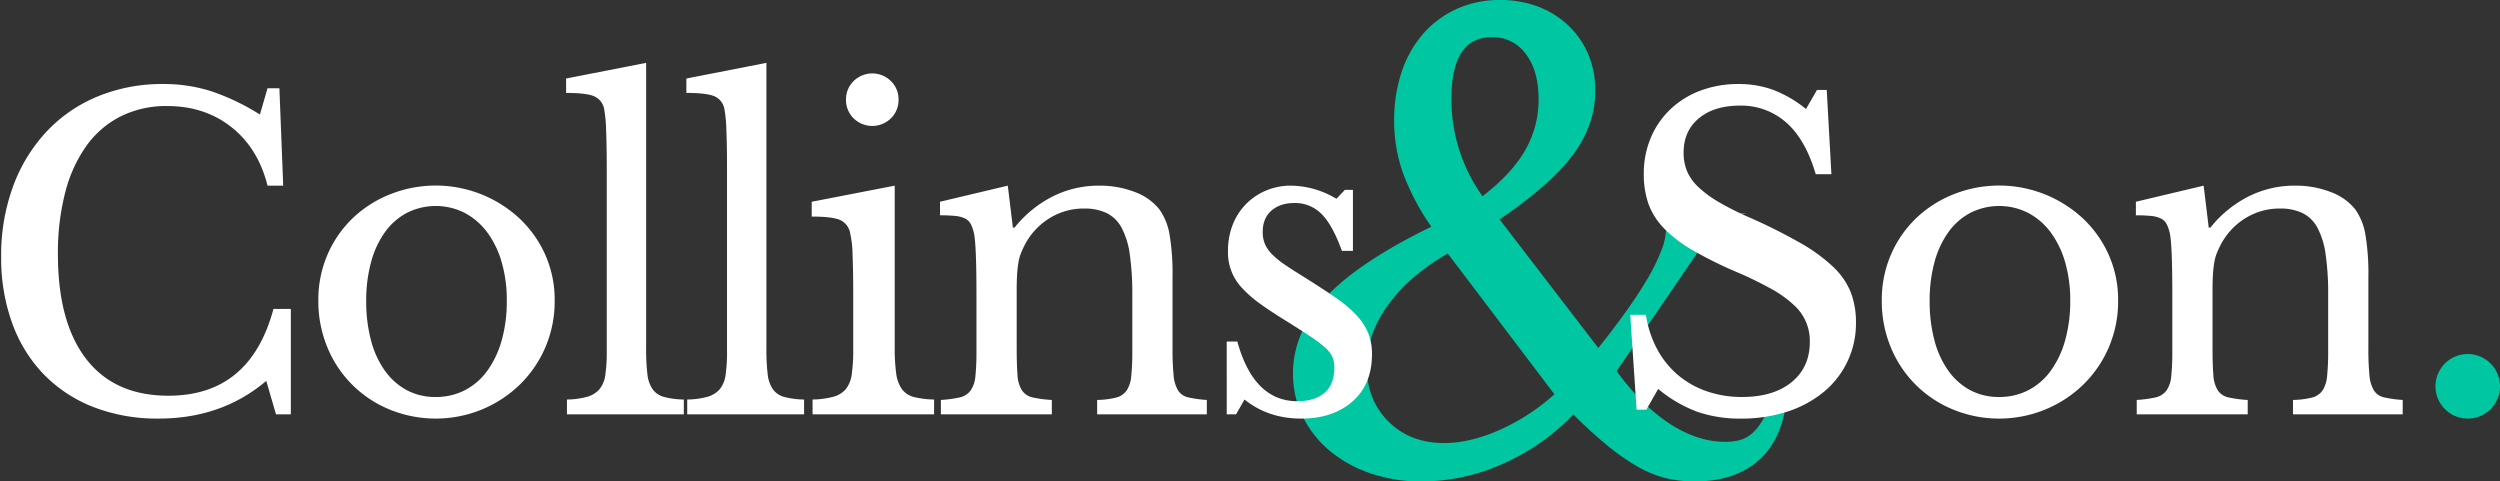 <svg xmlns="http://www.w3.org/2000/svg" width="1071.425" height="206.329" viewBox="0 0 1071.425 206.329"><rect x="0" y="0" width="1071.425" height="206.329" fill="#333333" stroke="none"/><g id="Group_190" data-name="Group 190" transform="translate(-88.8 -228)"><path id="Union_18" data-name="Union 18" d="M159.709,204.892a46.783,46.783,0,0,1-11.884-4.832,95.388,95.388,0,0,1-12.8-8.879A192.8,192.8,0,0,1,120.14,177.6a94.614,94.614,0,0,1-30.165,21.155,85.342,85.342,0,0,1-34.867,7.574,66.292,66.292,0,0,1-22.07-3.526,55.053,55.053,0,0,1-17.368-9.663A44.642,44.642,0,0,1,4.179,178.513,41.109,41.109,0,0,1,0,160.1q0-17.759,14.1-32.777T59.287,97.157A102.025,102.025,0,0,1,47.142,74.174a66.871,66.871,0,0,1-3.787-22.461,64.555,64.555,0,0,1,3.264-21.024,47.575,47.575,0,0,1,9.272-16.323A42.214,42.214,0,0,1,70.256,3.787,44.405,44.405,0,0,1,88.8,0a44.971,44.971,0,0,1,16.323,2.873,38.75,38.75,0,0,1,12.928,8.1,36.548,36.548,0,0,1,8.488,12.275,39.6,39.6,0,0,1,3,15.671q0,14.626-9.533,27.423T88.538,94.023l42.31,55.108q6.268-7.835,11.623-15.278t9.272-14.1a81.778,81.778,0,0,0,6.007-12.145,26.442,26.442,0,0,0,2.09-8.879,6.214,6.214,0,0,0-3.787-6.007c-2.525-1.219,40.83-1.61,38.131-1.175A24.83,24.83,0,0,0,187,93.762a24.23,24.23,0,0,0-5.876,4.179,34.811,34.811,0,0,0-5.354,6.79l-37.087,54.325q10.97,14.886,22.853,22.591t23.637,7.7a24.909,24.909,0,0,0,6.007-.652,13.148,13.148,0,0,0,4.832-2.351,19.52,19.52,0,0,0,4.179-4.571,53.874,53.874,0,0,0,4.048-7.312l6.53,1.828q-2.873,14.626-12.8,22.331t-25.856,7.7A52.086,52.086,0,0,1,159.709,204.892ZM40.743,130.718Q31.6,143.385,31.6,156.966q0,14.364,9.272,23.637t23.9,9.272q10.969,0,23.505-5.486a90.9,90.9,0,0,0,23.767-15.409L66.338,108.649Q49.884,118.052,40.743,130.718ZM67.9,42.31A71.088,71.088,0,0,0,81.225,84.1Q93.761,74.434,99.508,64.38a43.213,43.213,0,0,0,5.746-21.808q0-12.276-5.485-19.458a17.481,17.481,0,0,0-14.626-7.182Q67.906,15.932,67.9,42.31ZM489.63,165.564a13.828,13.828,0,1,1,13.828,13.828A13.827,13.827,0,0,1,489.63,165.564Z" transform="translate(642.94 228)" fill="#00c7a1"></path><path id="Union_19" data-name="Union 19" d="M836.925,148.734a48.668,48.668,0,0,1-26.952-26.5,51.43,51.43,0,0,1-3.993-20.418,48.574,48.574,0,0,1,3.993-19.783,47.71,47.71,0,0,1,10.89-15.608,49.7,49.7,0,0,1,16.061-10.163A52.778,52.778,0,0,1,892.1,66.608a48.459,48.459,0,0,1,11.07,15.518,47.019,47.019,0,0,1,4.084,19.692,49.588,49.588,0,0,1-15.154,36.3,51.506,51.506,0,0,1-16.244,10.527,52.184,52.184,0,0,1-38.931.091ZM844,64.248a27.287,27.287,0,0,0-9.438,8.259,39.638,39.638,0,0,0-5.989,12.885A62.109,62.109,0,0,0,826.489,102a64.623,64.623,0,0,0,2.088,17.061,39.569,39.569,0,0,0,5.989,12.977,27.566,27.566,0,0,0,9.347,8.258,25.811,25.811,0,0,0,12.341,2.9,26.891,26.891,0,0,0,12.523-2.9,27.5,27.5,0,0,0,9.62-8.349,40.831,40.831,0,0,0,6.17-13.067A61.318,61.318,0,0,0,886.745,102a58.679,58.679,0,0,0-2.178-16.517,39.939,39.939,0,0,0-6.17-12.794,28.784,28.784,0,0,0-9.62-8.349A27.488,27.488,0,0,0,844,64.248Zm-117.064,85.3a57.292,57.292,0,0,1-16.787-9.8l-5.082,8.893H700.9l-2.723-40.655h6.715a45.2,45.2,0,0,0,4.81,14.7,38.176,38.176,0,0,0,8.893,11.072,38.7,38.7,0,0,0,12.341,6.987,45.51,45.51,0,0,0,15.155,2.45q13.43,0,21.235-6.352t7.8-17.242a20.457,20.457,0,0,0-6.716-15.7,47.393,47.393,0,0,0-9.71-6.987,160.748,160.748,0,0,0-15.335-7.442,170.648,170.648,0,0,1-18.876-9.437A54.373,54.373,0,0,1,712.33,70.6a29.5,29.5,0,0,1-6.443-10.436,38.633,38.633,0,0,1-1.906-12.614,39.194,39.194,0,0,1,2.995-15.427,36.1,36.1,0,0,1,8.439-12.251A37.987,37.987,0,0,1,728.3,11.887a45.861,45.861,0,0,1,16.334-2.813,42.729,42.729,0,0,1,14.882,2.541,51.116,51.116,0,0,1,13.976,8.167l4.718-8.167h4.174l2,36.117h-6.715Q773.311,32.85,765.053,25.59a29.073,29.073,0,0,0-19.873-7.26q-11.071,0-17.605,5.445t-6.534,14.7a20.624,20.624,0,0,0,1.452,7.894,20.046,20.046,0,0,0,4.719,6.716,47.374,47.374,0,0,0,8.53,6.352,117.977,117.977,0,0,0,13.068,6.625,238.189,238.189,0,0,1,22.324,11.161A71.579,71.579,0,0,1,785.29,87.571a30.771,30.771,0,0,1,7.441,10.889,35.706,35.706,0,0,1,2.178,12.8,37.953,37.953,0,0,1-13.794,29.765,47.191,47.191,0,0,1-15.608,8.44,63.427,63.427,0,0,1-19.965,2.995A55.857,55.857,0,0,1,726.939,149.551Zm-194.075-5.264-3.629,6.353h-3.993V119.423h4.537q7.078,25.591,25.772,25.59,7.259,0,11.525-3.539t4.265-10.8a11.728,11.728,0,0,0-.817-4.628,12.266,12.266,0,0,0-3.086-3.993,53.343,53.343,0,0,0-6.352-4.81q-4.084-2.722-10.8-6.9-6.17-3.811-10.708-7.079a49.934,49.934,0,0,1-7.623-6.624,22.018,22.018,0,0,1-6.171-16.062,30.057,30.057,0,0,1,2.088-11.344,26.06,26.06,0,0,1,5.717-8.8,26.751,26.751,0,0,1,8.53-5.717,27.034,27.034,0,0,1,10.709-2.088,38.622,38.622,0,0,1,19.419,5.626l3.631-3.811h3.448V80.583h-4.719q-3.993-11.07-8.711-15.79a15.791,15.791,0,0,0-11.616-4.719q-6.17,0-9.891,3.267t-3.72,9.076a13.2,13.2,0,0,0,1,5.354,14.8,14.8,0,0,0,3.176,4.446,37.578,37.578,0,0,0,5.536,4.447q3.358,2.269,8.076,5.172,7.8,4.9,13.34,8.712a53.924,53.924,0,0,1,8.984,7.532,25.789,25.789,0,0,1,5.082,7.714,23.8,23.8,0,0,1,1.633,9.074q0,12.887-8.348,20.236t-21.961,7.352Q543.028,152.455,532.865,144.287Zm-365.981,4.447a48.66,48.66,0,0,1-26.952-26.5,51.428,51.428,0,0,1-3.993-20.418,48.572,48.572,0,0,1,3.993-19.783,47.7,47.7,0,0,1,10.889-15.608,49.715,49.715,0,0,1,16.063-10.163,52.777,52.777,0,0,1,55.174,10.344,48.458,48.458,0,0,1,11.071,15.518,47.034,47.034,0,0,1,4.084,19.692,49.588,49.588,0,0,1-15.154,36.3,51.5,51.5,0,0,1-16.244,10.527,52.184,52.184,0,0,1-38.931.091Zm7.078-84.486a27.288,27.288,0,0,0-9.438,8.259,39.638,39.638,0,0,0-5.989,12.885A62.074,62.074,0,0,0,156.447,102a64.587,64.587,0,0,0,2.087,17.061,39.569,39.569,0,0,0,5.989,12.977,27.565,27.565,0,0,0,9.347,8.258,25.811,25.811,0,0,0,12.342,2.9,26.89,26.89,0,0,0,12.522-2.9,27.5,27.5,0,0,0,9.62-8.349,40.826,40.826,0,0,0,6.17-13.067A61.322,61.322,0,0,0,216.7,102a58.683,58.683,0,0,0-2.178-16.517,39.934,39.934,0,0,0-6.17-12.794,28.784,28.784,0,0,0-9.62-8.349,27.488,27.488,0,0,0-24.773-.092ZM39.656,147.554a60.226,60.226,0,0,1-21.235-13.883A61.512,61.512,0,0,1,4.81,111.8,81.461,81.461,0,0,1,0,83.124,85.544,85.544,0,0,1,5.082,53,69.325,69.325,0,0,1,19.328,29.583,62.933,62.933,0,0,1,41.289,14.429,72.412,72.412,0,0,1,69.512,9.075,66.749,66.749,0,0,1,90.021,12.16a97.811,97.811,0,0,1,20.871,9.982l3.267-11.253h5.083l1.634,41.743h-6.716q-3.992-15.972-15.427-25.046T71.146,18.512a43.629,43.629,0,0,0-19.783,4.356,40.531,40.531,0,0,0-14.7,12.523A59.661,59.661,0,0,0,27.5,55.356,102.771,102.771,0,0,0,24.32,82.035q0,29.221,12.159,44.92t35.21,15.7q35.029,0,45.011-37.206h7.441v45.192h-6.353L113.615,136.3q-19.058,16.152-46.1,16.153A75.393,75.393,0,0,1,39.656,147.554Zm942.555,3.086v-6.17a36.9,36.9,0,0,0,8.077-1,7.866,7.866,0,0,0,4.538-2.994,13.4,13.4,0,0,0,2-6.262,102.142,102.142,0,0,0,.454-10.8V99.459a117.23,117.23,0,0,0-1.09-17.424A34.009,34.009,0,0,0,992.647,70.6,14.586,14.586,0,0,0,986.2,64.34a22.169,22.169,0,0,0-9.619-1.906A27.64,27.64,0,0,0,961.611,66.7a29.23,29.23,0,0,0-10.617,11.707q-.907,1.815-1.543,3.448a19.259,19.259,0,0,0-1,3.812q-.363,2.176-.545,4.991t-.181,7.169v24.32q0,7.442.363,11.707A13.724,13.724,0,0,0,950,140.385a7.33,7.33,0,0,0,4.537,2.994,51.959,51.959,0,0,0,8.258,1.09v6.17H915.24v-6.17a51.23,51.23,0,0,0,8.077-1.09,7.877,7.877,0,0,0,4.628-2.9,12.577,12.577,0,0,0,2.087-6.171,101.706,101.706,0,0,0,.454-10.889V99.277q0-21.6-1.09-26.316a16.22,16.22,0,0,0-1.361-3.9,5.451,5.451,0,0,0-2.45-2.36,12.339,12.339,0,0,0-4.174-1.089,63.708,63.708,0,0,0-6.534-.272V59.53l29.038-6.9L946.094,70.6h.726a49.663,49.663,0,0,1,16.152-13.249,43.716,43.716,0,0,1,20.146-4.719,41.168,41.168,0,0,1,15.246,2.723,24,24,0,0,1,10.527,7.441,26.292,26.292,0,0,1,4.355,10.8,101.86,101.86,0,0,1,1.271,18.24v30.309a117,117,0,0,0,.453,11.707,15.233,15.233,0,0,0,1.906,6.534,6.967,6.967,0,0,0,4.446,2.994,50.555,50.555,0,0,0,7.9,1.09v6.17Zm-512.505,0v-6.17a36.9,36.9,0,0,0,8.077-1,7.859,7.859,0,0,0,4.537-2.994,13.394,13.394,0,0,0,2-6.262,102.184,102.184,0,0,0,.453-10.8V99.459a117.212,117.212,0,0,0-1.089-17.424A34.009,34.009,0,0,0,480.141,70.6,14.586,14.586,0,0,0,473.7,64.34a22.17,22.17,0,0,0-9.62-1.906A27.64,27.64,0,0,0,449.106,66.7a29.23,29.23,0,0,0-10.617,11.707q-.909,1.815-1.543,3.448a19.332,19.332,0,0,0-1,3.812q-.362,2.176-.544,4.991t-.181,7.169v24.32q0,7.442.363,11.707a13.725,13.725,0,0,0,1.905,6.534,7.331,7.331,0,0,0,4.538,2.994,51.923,51.923,0,0,0,8.258,1.09v6.17H402.734v-6.17a51.228,51.228,0,0,0,8.076-1.09,7.872,7.872,0,0,0,4.627-2.9,12.567,12.567,0,0,0,2.088-6.171,101.724,101.724,0,0,0,.453-10.889V99.277q0-21.6-1.089-26.316a16.165,16.165,0,0,0-1.362-3.9,5.442,5.442,0,0,0-2.449-2.36A12.336,12.336,0,0,0,408.9,65.61a63.687,63.687,0,0,0-6.534-.272V59.53l29.04-6.9L433.588,70.6h.725a49.665,49.665,0,0,1,16.153-13.249,43.715,43.715,0,0,1,20.146-4.719,41.171,41.171,0,0,1,15.246,2.723A24,24,0,0,1,496.384,62.8a26.281,26.281,0,0,1,4.356,10.8,101.994,101.994,0,0,1,1.27,18.24v30.309a116.938,116.938,0,0,0,.454,11.707,15.249,15.249,0,0,0,1.905,6.534,6.969,6.969,0,0,0,4.447,2.994,50.535,50.535,0,0,0,7.894,1.09v6.17Zm-121.964,0v-6.353a37.22,37.22,0,0,0,8.893-1.179,10.624,10.624,0,0,0,5.354-3.267,12.766,12.766,0,0,0,2.541-6.353,70.12,70.12,0,0,0,.635-10.436V99.822q0-10.526-.273-17.333a46.578,46.578,0,0,0-1-9.347,7.663,7.663,0,0,0-4.174-5.717q-3.267-1.543-12.342-1.543V59.53l35.573-6.9v69.149a80.537,80.537,0,0,0,.635,11.344,14.864,14.864,0,0,0,2.45,6.715,9.138,9.138,0,0,0,5.083,3.357,38.438,38.438,0,0,0,8.711,1.089v6.353Zm-53.721,0v-6.353a34.707,34.707,0,0,0,8.711-1.179,10.918,10.918,0,0,0,5.173-3.176,11.977,11.977,0,0,0,2.541-6.08,66.36,66.36,0,0,0,.635-10.255V45.373q0-9.8-.273-16.425a58.489,58.489,0,0,0-.817-8.984,7.365,7.365,0,0,0-4.265-5.626q-3.357-1.451-12.069-1.451V6.715L327.958,0V122.327A89.3,89.3,0,0,0,328.5,133.4a14.068,14.068,0,0,0,2.269,6.534,8.846,8.846,0,0,0,4.9,3.267,36.257,36.257,0,0,0,8.439,1.089v6.353Zm-51.544,0v-6.353a34.71,34.71,0,0,0,8.711-1.179,10.916,10.916,0,0,0,5.173-3.176,11.975,11.975,0,0,0,2.541-6.08,66.379,66.379,0,0,0,.635-10.255V45.373q0-9.8-.272-16.425a58.489,58.489,0,0,0-.817-8.984,7.364,7.364,0,0,0-4.264-5.626q-3.358-1.451-12.07-1.451V6.715L276.414,0V122.327a89.36,89.36,0,0,0,.544,11.071,14.07,14.07,0,0,0,2.269,6.534,8.848,8.848,0,0,0,4.9,3.267,36.278,36.278,0,0,0,8.44,1.089v6.353ZM365.346,23.776a10.862,10.862,0,0,1-3.267-7.986A10.863,10.863,0,0,1,365.346,7.8a11.395,11.395,0,0,1,15.972,0,10.867,10.867,0,0,1,3.267,7.986,10.866,10.866,0,0,1-3.267,7.986,11.395,11.395,0,0,1-15.972,0Z" transform="translate(89.3 254.937)" fill="#fff" stroke="rgba(0,0,0,0)" stroke-miterlimit="10" stroke-width="1"></path></g></svg>